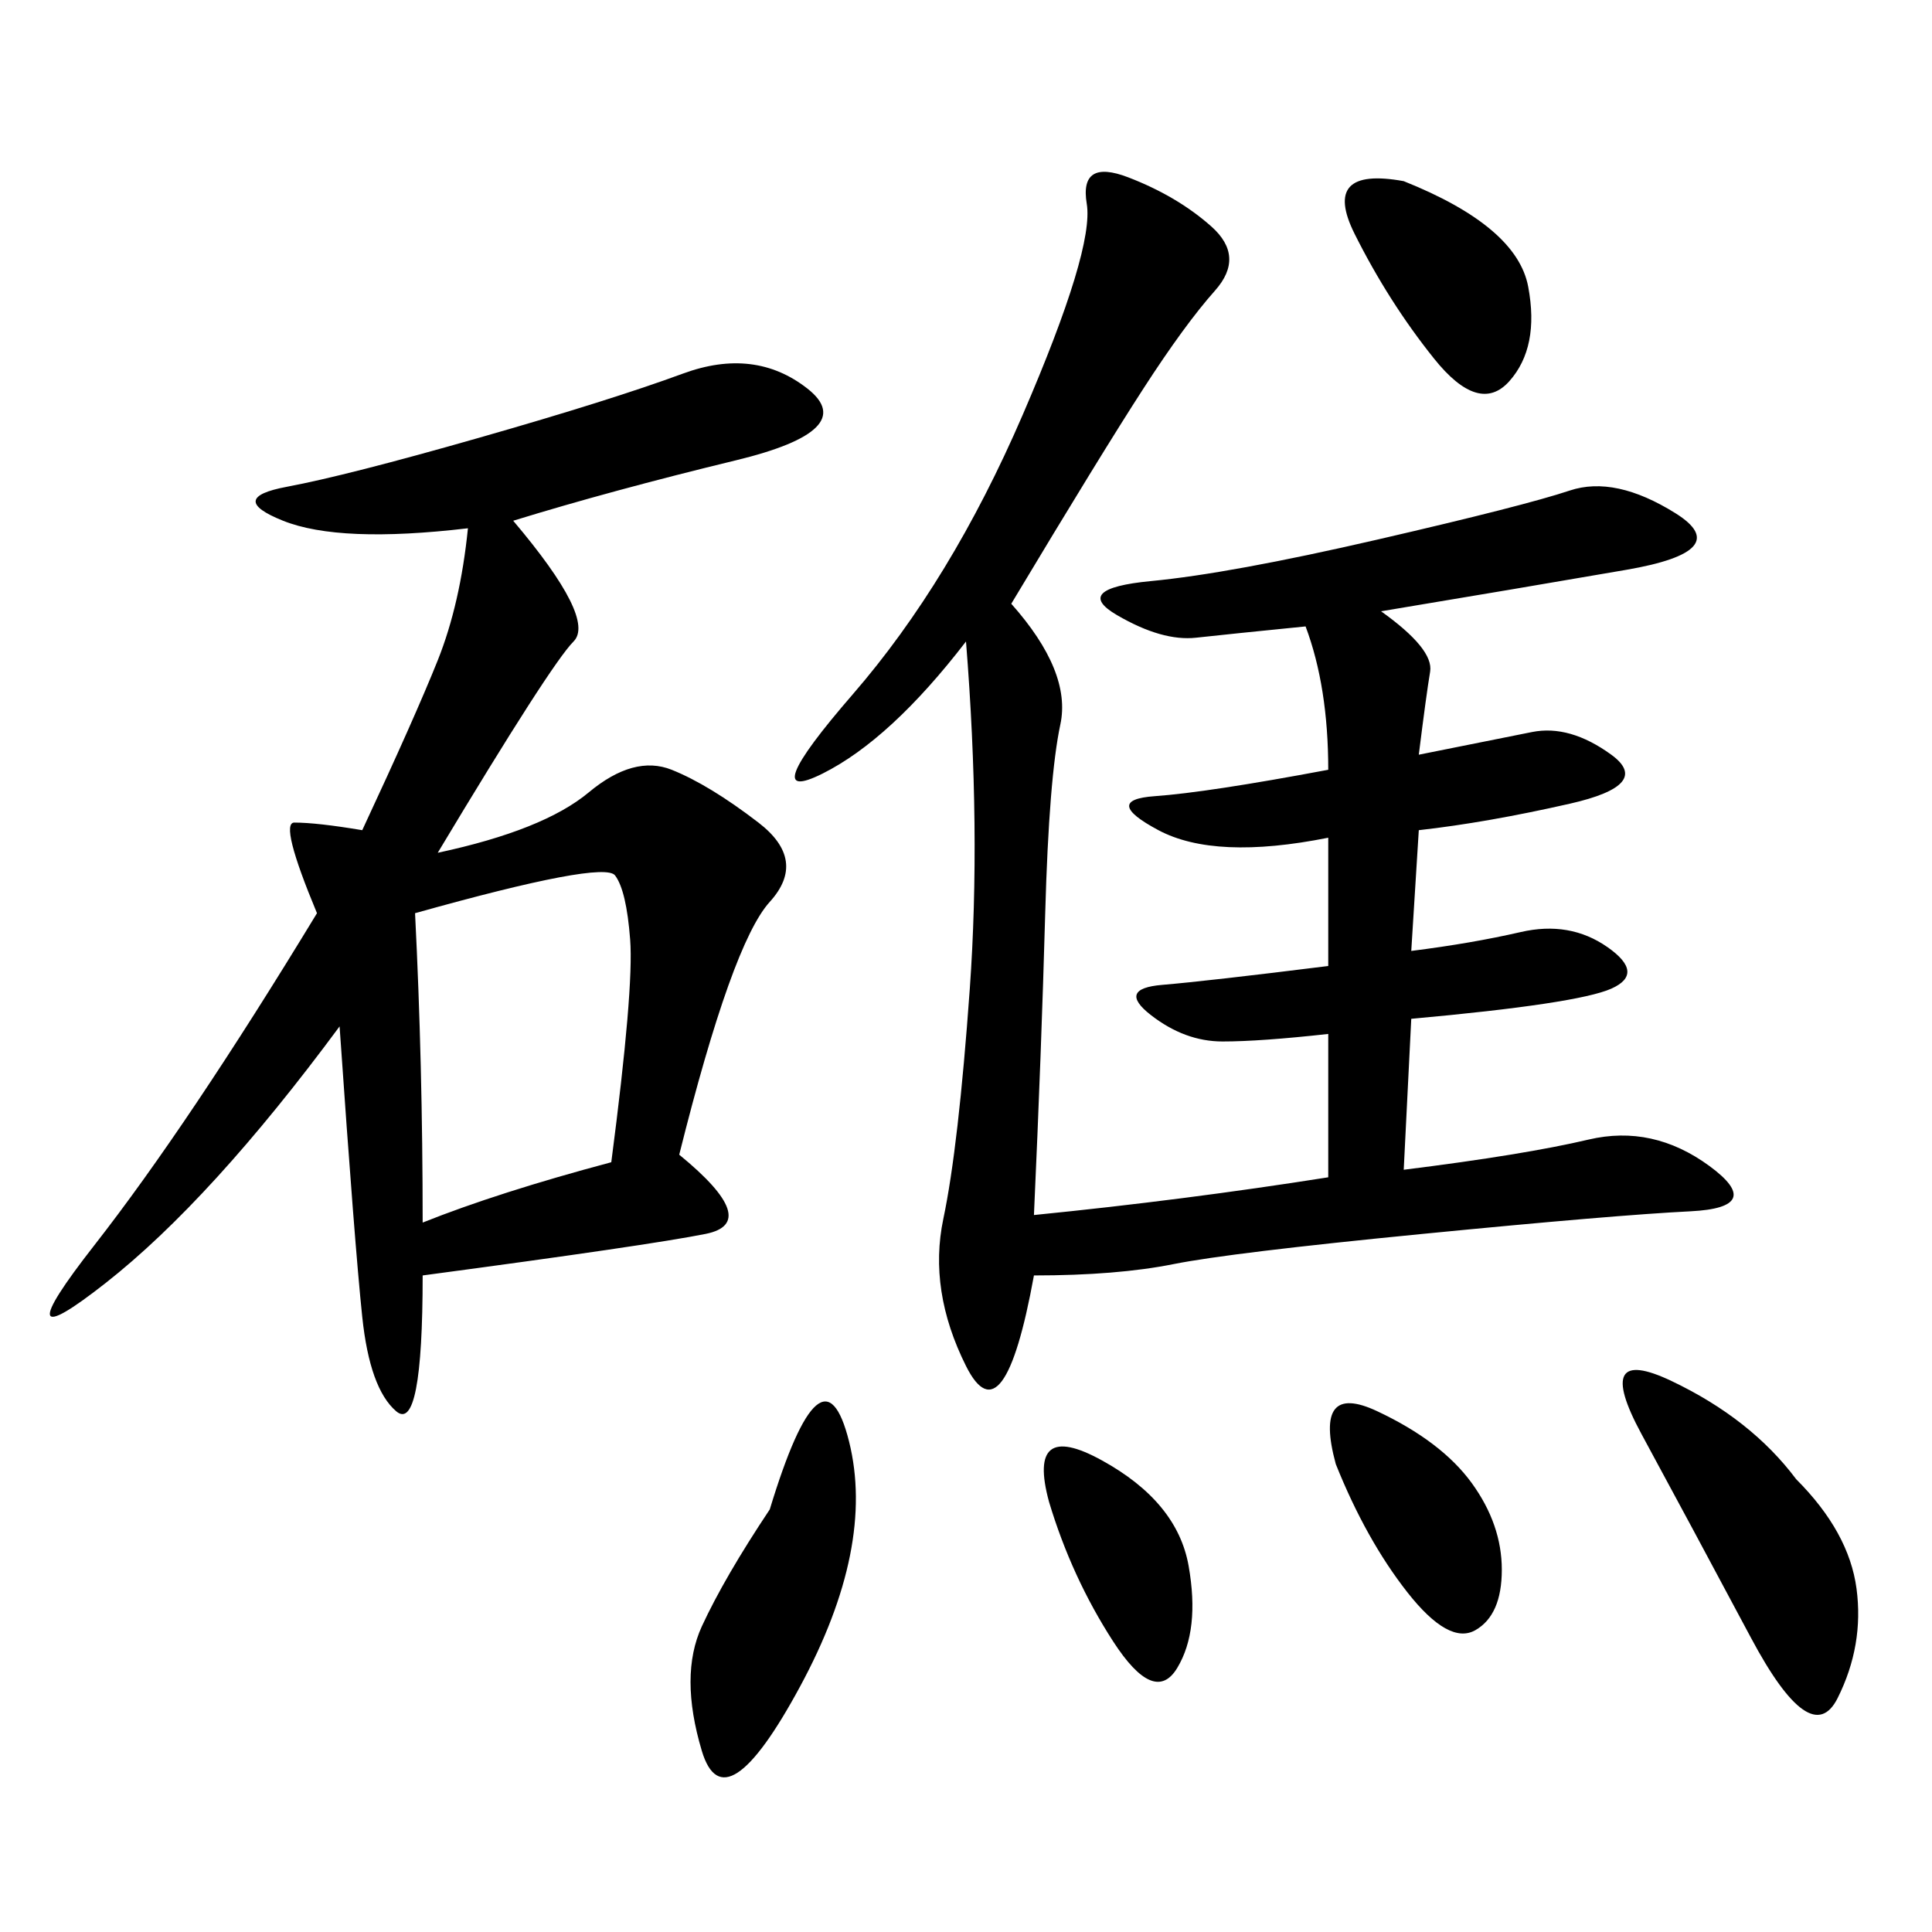 <svg xmlns="http://www.w3.org/2000/svg" xmlns:xlink="http://www.w3.org/1999/xlink" width="300" height="300"><path d="M157.03 93.75Q166.41 104.30 164.65 112.50Q162.89 120.70 162.30 141.80Q161.72 162.89 160.55 188.67L160.55 188.67Q183.98 186.33 206.25 182.81L206.25 182.81L206.25 160.55Q195.70 161.72 189.84 161.72L189.84 161.72Q183.98 161.72 178.71 157.62Q173.44 153.52 180.47 152.93Q187.50 152.34 206.25 150L206.25 150L206.25 130.08Q188.67 133.59 179.88 128.91Q171.09 124.22 179.30 123.63Q187.50 123.05 206.25 119.53L206.25 119.53Q206.25 106.64 202.73 97.27L202.73 97.27Q191.02 98.44 185.74 99.02Q180.47 99.61 173.44 95.51Q166.41 91.41 178.71 90.23Q191.02 89.06 213.87 83.79Q236.72 78.52 243.75 76.17Q250.78 73.83 260.16 79.69Q269.53 85.55 252.54 88.48Q235.55 91.41 214.45 94.92L214.45 94.92Q222.66 100.78 222.07 104.30Q221.48 107.81 220.31 117.19L220.31 117.19L237.89 113.67Q243.75 112.50 250.20 117.19Q256.64 121.88 243.75 124.80Q230.86 127.73 220.31 128.91L220.31 128.91L219.14 147.66Q228.52 146.48 236.13 144.73Q243.75 142.97 249.61 147.07Q255.47 151.17 250.20 153.52Q244.92 155.86 219.14 158.20L219.14 158.20L217.97 181.64Q236.72 179.30 246.68 176.95Q256.64 174.61 265.43 181.05Q274.22 187.50 262.50 188.09Q250.78 188.67 220.90 191.60Q191.02 194.53 182.23 196.29Q173.44 198.05 160.55 198.05L160.55 198.05Q155.86 223.83 150 212.11Q144.14 200.39 146.48 189.26Q148.83 178.13 150.59 153.52Q152.34 128.91 150 99.61L150 99.61Q138.28 114.84 127.73 120.12Q117.19 125.39 132.42 107.81Q147.66 90.23 158.79 64.45Q169.92 38.67 168.75 31.64Q167.58 24.61 175.20 27.54Q182.81 30.47 188.09 35.16Q193.36 39.84 188.67 45.12Q183.98 50.39 177.54 60.35Q171.09 70.31 157.03 93.75L157.03 93.75ZM79.69 80.86Q92.58 96.09 89.06 99.61Q85.55 103.13 67.97 132.42L67.97 132.42Q84.38 128.91 91.41 123.05Q98.44 117.19 104.30 119.53Q110.16 121.88 117.77 127.73Q125.39 133.59 119.53 140.04Q113.67 146.48 105.47 179.30L105.47 179.30Q118.36 189.84 109.57 191.60Q100.78 193.36 65.63 198.05L65.63 198.05Q65.63 222.66 61.52 219.14Q57.42 215.63 56.25 204.49Q55.08 193.36 52.73 159.38L52.73 159.38Q32.81 186.33 16.41 199.22Q0 212.11 14.65 193.36Q29.30 174.61 49.22 141.80L49.22 141.80Q43.36 127.73 45.70 127.73L45.70 127.73Q49.22 127.73 56.25 128.91L56.25 128.91Q64.45 111.33 67.97 102.54Q71.48 93.75 72.66 82.03L72.66 82.03Q52.73 84.38 43.95 80.86Q35.16 77.34 44.53 75.59Q53.91 73.83 74.41 67.97Q94.92 62.11 106.05 58.01Q117.19 53.91 125.39 60.35Q133.59 66.80 114.26 71.48Q94.92 76.17 79.69 80.86L79.69 80.86ZM65.63 189.84Q77.34 185.16 94.92 180.47L94.92 180.47Q98.44 153.52 97.85 145.90Q97.27 138.28 95.51 135.94Q93.75 133.59 64.45 141.80L64.45 141.80Q65.63 165.23 65.63 189.84L65.63 189.84ZM278.91 229.69Q287.11 237.89 288.28 246.68Q289.45 255.47 285.35 263.67Q281.25 271.88 271.88 254.30Q262.50 236.72 254.88 222.66Q247.27 208.59 259.57 214.45Q271.88 220.31 278.91 229.69L278.91 229.69ZM119.53 234.38Q127.73 207.42 131.84 223.83Q135.94 240.23 124.22 261.91Q112.50 283.59 108.98 271.88Q105.47 260.16 108.98 252.54Q112.50 244.92 119.53 234.38L119.53 234.38ZM217.97 28.13Q235.55 35.16 237.30 44.53Q239.06 53.91 234.38 59.18Q229.69 64.45 222.66 55.66Q215.63 46.88 210.35 36.33Q205.08 25.78 217.97 28.13L217.97 28.13ZM207.42 227.34Q203.91 214.45 213.87 219.14Q223.83 223.83 228.52 230.27Q233.20 236.72 233.20 243.75L233.20 243.75Q233.20 250.78 229.10 253.13Q225 255.47 218.55 247.27Q212.11 239.06 207.42 227.34L207.42 227.34ZM162.89 233.20Q159.38 220.31 171.09 226.76Q182.81 233.20 184.57 243.16Q186.33 253.13 182.81 258.98Q179.30 264.84 172.85 254.88Q166.41 244.92 162.89 233.20L162.89 233.20Z"/></svg>